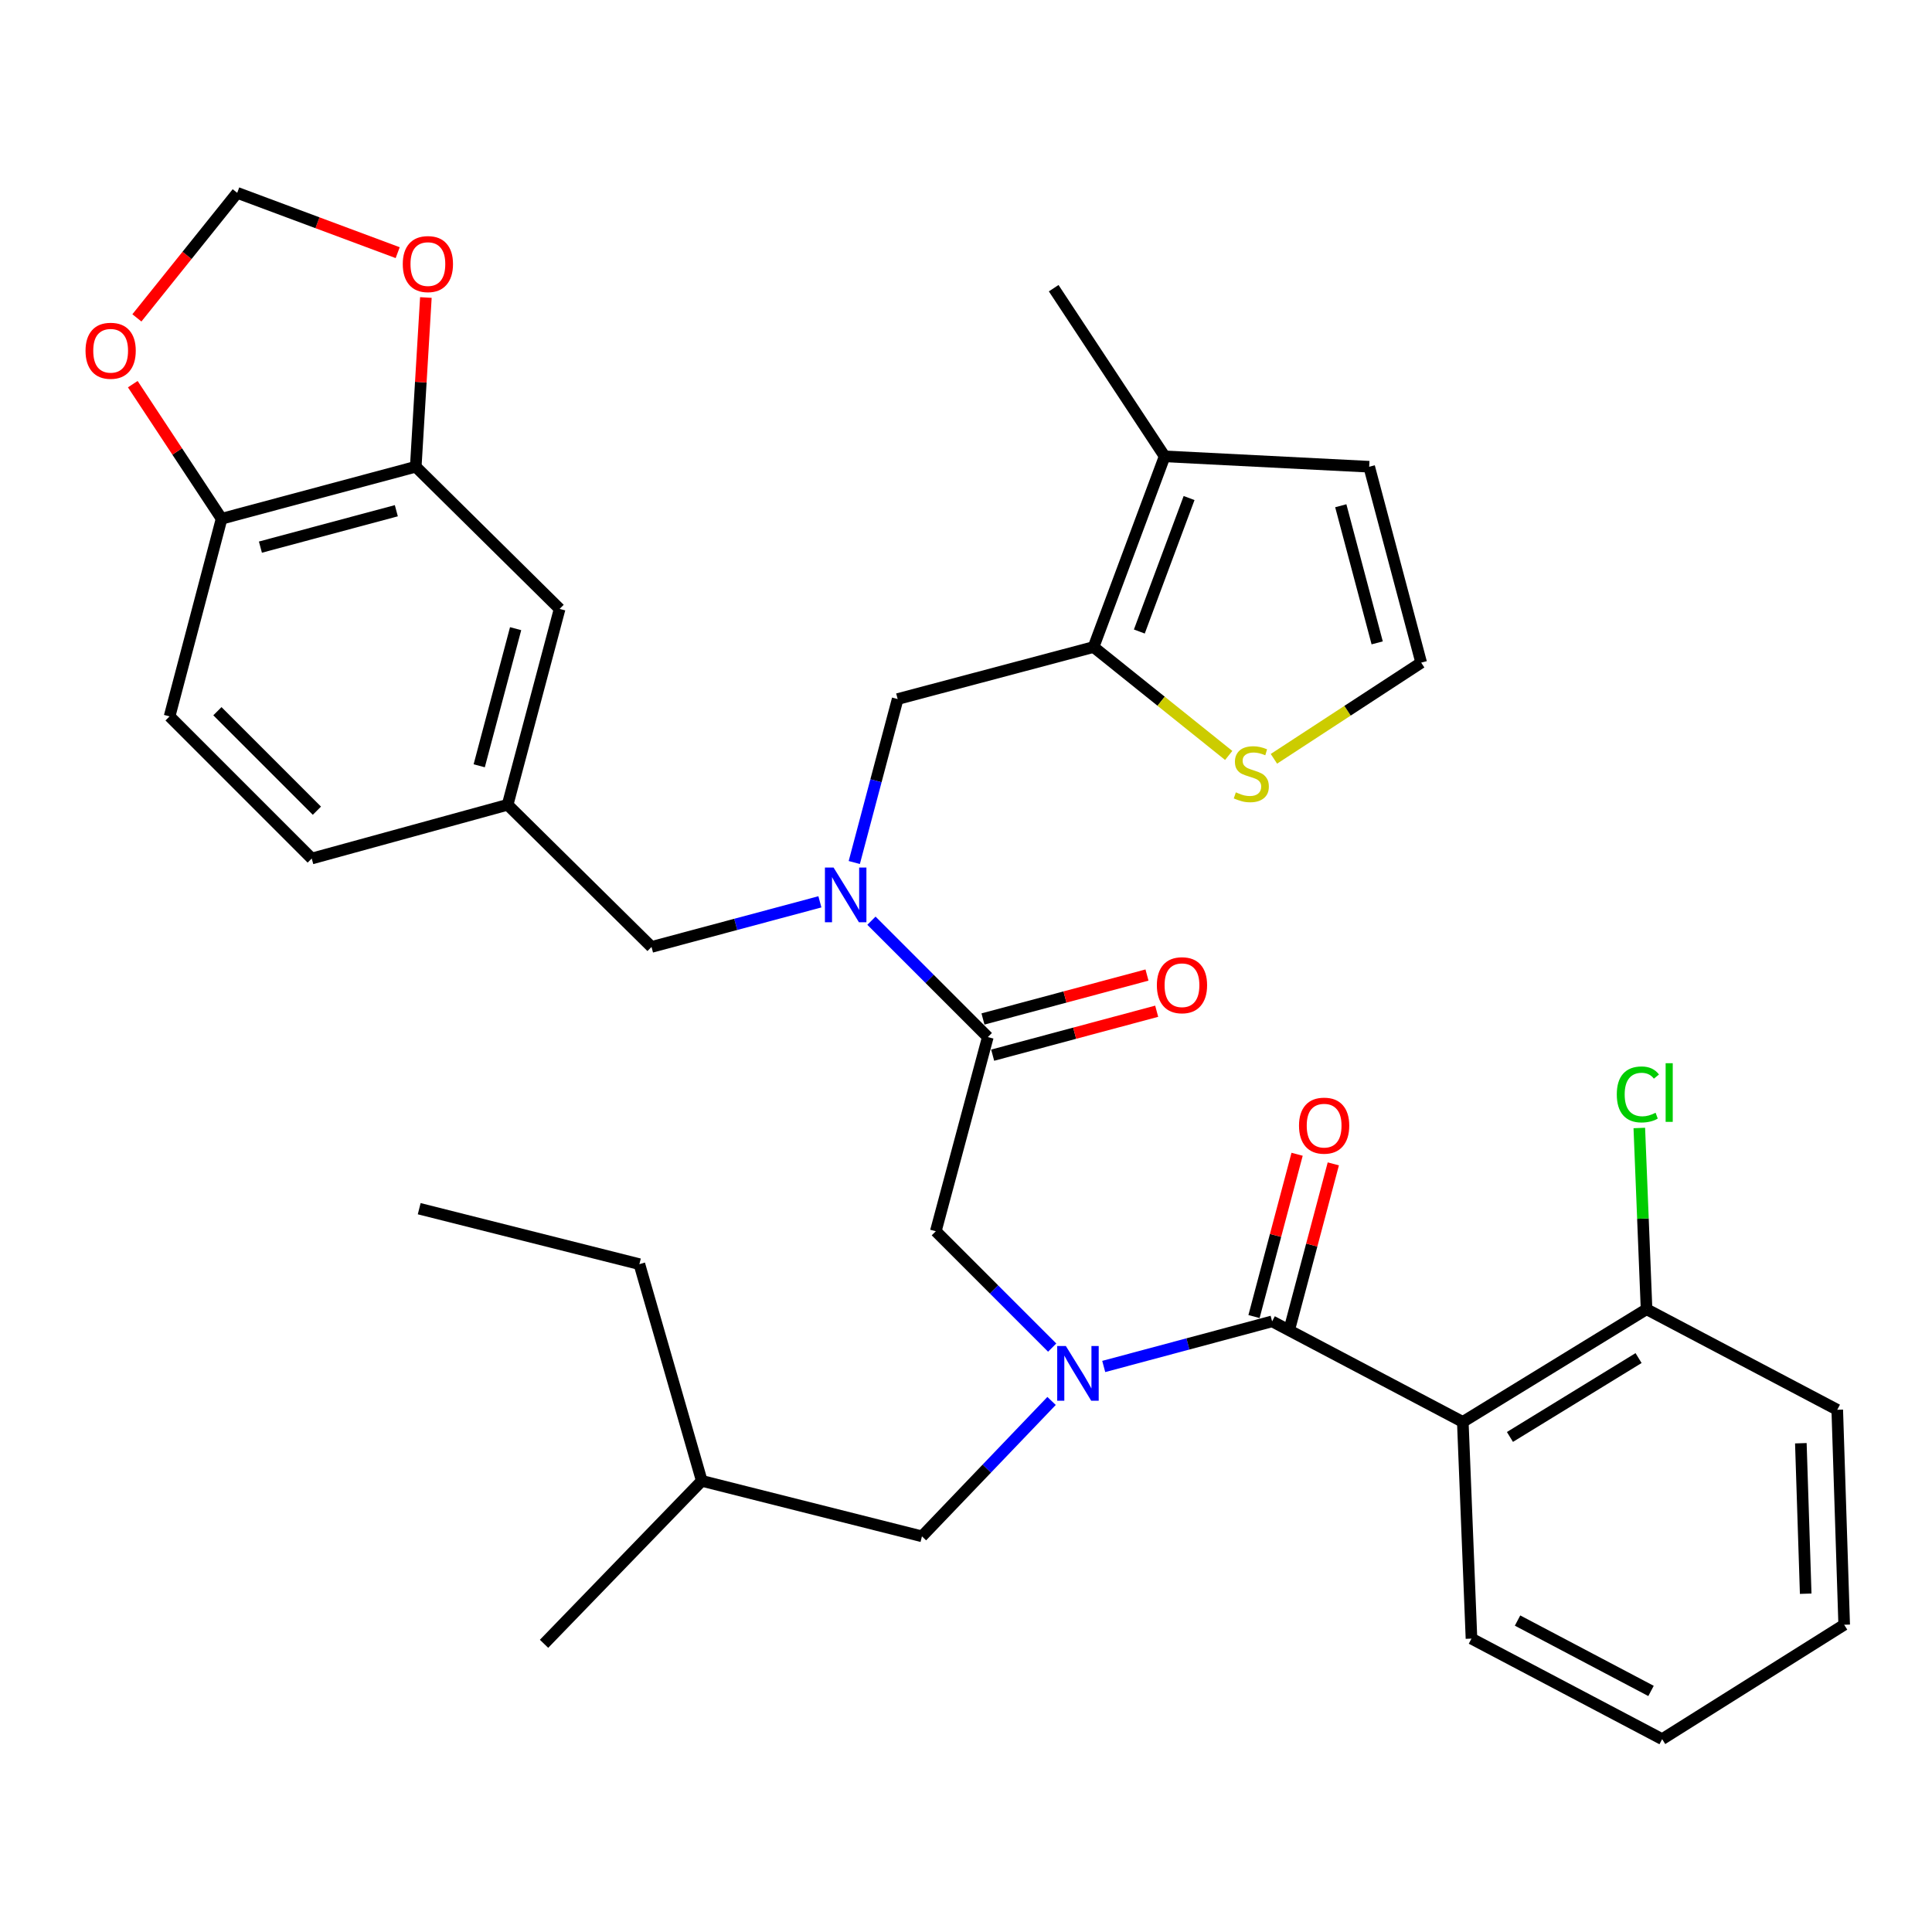 <?xml version='1.0' encoding='iso-8859-1'?>
<svg version='1.1' baseProfile='full'
              xmlns='http://www.w3.org/2000/svg'
                      xmlns:rdkit='http://www.rdkit.org/xml'
                      xmlns:xlink='http://www.w3.org/1999/xlink'
                  xml:space='preserve'
width='1000px' height='1000px' viewBox='0 0 1000 1000'>
<!-- END OF HEADER -->
<rect style='opacity:1.0;fill:#FFFFFF;stroke:none' width='1000' height='1000' x='0' y='0'> </rect>
<path class='bond-0' d='M 757.142,735.98 L 852.251,677.658' style='fill:none;fill-rule:evenodd;stroke:#000000;stroke-width:6px;stroke-linecap:butt;stroke-linejoin:miter;stroke-opacity:1' />
<path class='bond-0' d='M 781.544,743.761 L 848.121,702.936' style='fill:none;fill-rule:evenodd;stroke:#000000;stroke-width:6px;stroke-linecap:butt;stroke-linejoin:miter;stroke-opacity:1' />
<path class='bond-1' d='M 757.142,735.98 L 761.634,848.142' style='fill:none;fill-rule:evenodd;stroke:#000000;stroke-width:6px;stroke-linecap:butt;stroke-linejoin:miter;stroke-opacity:1' />
<path class='bond-2' d='M 757.142,735.98 L 658.445,683.938' style='fill:none;fill-rule:evenodd;stroke:#000000;stroke-width:6px;stroke-linecap:butt;stroke-linejoin:miter;stroke-opacity:1' />
<path class='bond-3' d='M 544.608,697.517 L 514.491,667.4' style='fill:none;fill-rule:evenodd;stroke:#0000FF;stroke-width:6px;stroke-linecap:butt;stroke-linejoin:miter;stroke-opacity:1' />
<path class='bond-3' d='M 514.491,667.4 L 484.374,637.283' style='fill:none;fill-rule:evenodd;stroke:#000000;stroke-width:6px;stroke-linecap:butt;stroke-linejoin:miter;stroke-opacity:1' />
<path class='bond-4' d='M 571.29,707.285 L 614.868,695.612' style='fill:none;fill-rule:evenodd;stroke:#0000FF;stroke-width:6px;stroke-linecap:butt;stroke-linejoin:miter;stroke-opacity:1' />
<path class='bond-4' d='M 614.868,695.612 L 658.445,683.938' style='fill:none;fill-rule:evenodd;stroke:#000000;stroke-width:6px;stroke-linecap:butt;stroke-linejoin:miter;stroke-opacity:1' />
<path class='bond-5' d='M 544.29,725.126 L 510.745,760.166' style='fill:none;fill-rule:evenodd;stroke:#0000FF;stroke-width:6px;stroke-linecap:butt;stroke-linejoin:miter;stroke-opacity:1' />
<path class='bond-5' d='M 510.745,760.166 L 477.2,795.206' style='fill:none;fill-rule:evenodd;stroke:#000000;stroke-width:6px;stroke-linecap:butt;stroke-linejoin:miter;stroke-opacity:1' />
<path class='bond-6' d='M 667.815,686.426 L 678.968,644.423' style='fill:none;fill-rule:evenodd;stroke:#000000;stroke-width:6px;stroke-linecap:butt;stroke-linejoin:miter;stroke-opacity:1' />
<path class='bond-6' d='M 678.968,644.423 L 690.12,602.419' style='fill:none;fill-rule:evenodd;stroke:#FF0000;stroke-width:6px;stroke-linecap:butt;stroke-linejoin:miter;stroke-opacity:1' />
<path class='bond-6' d='M 649.075,681.45 L 660.227,639.447' style='fill:none;fill-rule:evenodd;stroke:#000000;stroke-width:6px;stroke-linecap:butt;stroke-linejoin:miter;stroke-opacity:1' />
<path class='bond-6' d='M 660.227,639.447 L 671.379,597.443' style='fill:none;fill-rule:evenodd;stroke:#FF0000;stroke-width:6px;stroke-linecap:butt;stroke-linejoin:miter;stroke-opacity:1' />
<path class='bond-7' d='M 852.251,677.658 L 850.377,630.75' style='fill:none;fill-rule:evenodd;stroke:#000000;stroke-width:6px;stroke-linecap:butt;stroke-linejoin:miter;stroke-opacity:1' />
<path class='bond-7' d='M 850.377,630.75 L 848.503,583.842' style='fill:none;fill-rule:evenodd;stroke:#00CC00;stroke-width:6px;stroke-linecap:butt;stroke-linejoin:miter;stroke-opacity:1' />
<path class='bond-8' d='M 852.251,677.658 L 950.958,729.699' style='fill:none;fill-rule:evenodd;stroke:#000000;stroke-width:6px;stroke-linecap:butt;stroke-linejoin:miter;stroke-opacity:1' />
<path class='bond-9' d='M 477.2,795.206 L 363.239,766.487' style='fill:none;fill-rule:evenodd;stroke:#000000;stroke-width:6px;stroke-linecap:butt;stroke-linejoin:miter;stroke-opacity:1' />
<path class='bond-10' d='M 464.628,361.823 L 566.029,334.902' style='fill:none;fill-rule:evenodd;stroke:#000000;stroke-width:6px;stroke-linecap:butt;stroke-linejoin:miter;stroke-opacity:1' />
<path class='bond-11' d='M 464.628,361.823 L 453.401,404.126' style='fill:none;fill-rule:evenodd;stroke:#000000;stroke-width:6px;stroke-linecap:butt;stroke-linejoin:miter;stroke-opacity:1' />
<path class='bond-11' d='M 453.401,404.126 L 442.173,446.43' style='fill:none;fill-rule:evenodd;stroke:#0000FF;stroke-width:6px;stroke-linecap:butt;stroke-linejoin:miter;stroke-opacity:1' />
<path class='bond-12' d='M 424.378,466.786 L 380.801,478.459' style='fill:none;fill-rule:evenodd;stroke:#0000FF;stroke-width:6px;stroke-linecap:butt;stroke-linejoin:miter;stroke-opacity:1' />
<path class='bond-12' d='M 380.801,478.459 L 337.223,490.132' style='fill:none;fill-rule:evenodd;stroke:#000000;stroke-width:6px;stroke-linecap:butt;stroke-linejoin:miter;stroke-opacity:1' />
<path class='bond-13' d='M 451.06,476.554 L 481.177,506.671' style='fill:none;fill-rule:evenodd;stroke:#0000FF;stroke-width:6px;stroke-linecap:butt;stroke-linejoin:miter;stroke-opacity:1' />
<path class='bond-13' d='M 481.177,506.671 L 511.294,536.788' style='fill:none;fill-rule:evenodd;stroke:#000000;stroke-width:6px;stroke-linecap:butt;stroke-linejoin:miter;stroke-opacity:1' />
<path class='bond-14' d='M 337.223,490.132 L 262.743,416.557' style='fill:none;fill-rule:evenodd;stroke:#000000;stroke-width:6px;stroke-linecap:butt;stroke-linejoin:miter;stroke-opacity:1' />
<path class='bond-15' d='M 513.803,546.153 L 556.25,534.782' style='fill:none;fill-rule:evenodd;stroke:#000000;stroke-width:6px;stroke-linecap:butt;stroke-linejoin:miter;stroke-opacity:1' />
<path class='bond-15' d='M 556.25,534.782 L 598.698,523.412' style='fill:none;fill-rule:evenodd;stroke:#FF0000;stroke-width:6px;stroke-linecap:butt;stroke-linejoin:miter;stroke-opacity:1' />
<path class='bond-15' d='M 508.786,527.423 L 551.233,516.052' style='fill:none;fill-rule:evenodd;stroke:#000000;stroke-width:6px;stroke-linecap:butt;stroke-linejoin:miter;stroke-opacity:1' />
<path class='bond-15' d='M 551.233,516.052 L 593.68,504.682' style='fill:none;fill-rule:evenodd;stroke:#FF0000;stroke-width:6px;stroke-linecap:butt;stroke-linejoin:miter;stroke-opacity:1' />
<path class='bond-16' d='M 511.294,536.788 L 484.374,637.283' style='fill:none;fill-rule:evenodd;stroke:#000000;stroke-width:6px;stroke-linecap:butt;stroke-linejoin:miter;stroke-opacity:1' />
<path class='bond-17' d='M 215.194,241.581 L 114.698,268.502' style='fill:none;fill-rule:evenodd;stroke:#000000;stroke-width:6px;stroke-linecap:butt;stroke-linejoin:miter;stroke-opacity:1' />
<path class='bond-17' d='M 205.137,264.349 L 134.79,283.193' style='fill:none;fill-rule:evenodd;stroke:#000000;stroke-width:6px;stroke-linecap:butt;stroke-linejoin:miter;stroke-opacity:1' />
<path class='bond-18' d='M 215.194,241.581 L 217.814,197.787' style='fill:none;fill-rule:evenodd;stroke:#000000;stroke-width:6px;stroke-linecap:butt;stroke-linejoin:miter;stroke-opacity:1' />
<path class='bond-18' d='M 217.814,197.787 L 220.434,153.994' style='fill:none;fill-rule:evenodd;stroke:#FF0000;stroke-width:6px;stroke-linecap:butt;stroke-linejoin:miter;stroke-opacity:1' />
<path class='bond-19' d='M 215.194,241.581 L 289.663,315.167' style='fill:none;fill-rule:evenodd;stroke:#000000;stroke-width:6px;stroke-linecap:butt;stroke-linejoin:miter;stroke-opacity:1' />
<path class='bond-20' d='M 114.698,268.502 L 91.714,233.67' style='fill:none;fill-rule:evenodd;stroke:#000000;stroke-width:6px;stroke-linecap:butt;stroke-linejoin:miter;stroke-opacity:1' />
<path class='bond-20' d='M 91.714,233.67 L 68.73,198.838' style='fill:none;fill-rule:evenodd;stroke:#FF0000;stroke-width:6px;stroke-linecap:butt;stroke-linejoin:miter;stroke-opacity:1' />
<path class='bond-21' d='M 114.698,268.502 L 87.778,370.796' style='fill:none;fill-rule:evenodd;stroke:#000000;stroke-width:6px;stroke-linecap:butt;stroke-linejoin:miter;stroke-opacity:1' />
<path class='bond-22' d='M 566.029,334.902 L 602.816,236.206' style='fill:none;fill-rule:evenodd;stroke:#000000;stroke-width:6px;stroke-linecap:butt;stroke-linejoin:miter;stroke-opacity:1' />
<path class='bond-22' d='M 589.716,326.87 L 615.467,257.783' style='fill:none;fill-rule:evenodd;stroke:#000000;stroke-width:6px;stroke-linecap:butt;stroke-linejoin:miter;stroke-opacity:1' />
<path class='bond-23' d='M 566.029,334.902 L 601.002,362.959' style='fill:none;fill-rule:evenodd;stroke:#000000;stroke-width:6px;stroke-linecap:butt;stroke-linejoin:miter;stroke-opacity:1' />
<path class='bond-23' d='M 601.002,362.959 L 635.976,391.015' style='fill:none;fill-rule:evenodd;stroke:#CCCC00;stroke-width:6px;stroke-linecap:butt;stroke-linejoin:miter;stroke-opacity:1' />
<path class='bond-24' d='M 602.816,236.206 L 708.687,241.581' style='fill:none;fill-rule:evenodd;stroke:#000000;stroke-width:6px;stroke-linecap:butt;stroke-linejoin:miter;stroke-opacity:1' />
<path class='bond-25' d='M 602.816,236.206 L 545.389,149.165' style='fill:none;fill-rule:evenodd;stroke:#000000;stroke-width:6px;stroke-linecap:butt;stroke-linejoin:miter;stroke-opacity:1' />
<path class='bond-26' d='M 659.378,392.756 L 697.493,367.869' style='fill:none;fill-rule:evenodd;stroke:#CCCC00;stroke-width:6px;stroke-linecap:butt;stroke-linejoin:miter;stroke-opacity:1' />
<path class='bond-26' d='M 697.493,367.869 L 735.608,342.982' style='fill:none;fill-rule:evenodd;stroke:#000000;stroke-width:6px;stroke-linecap:butt;stroke-linejoin:miter;stroke-opacity:1' />
<path class='bond-27' d='M 735.608,342.982 L 708.687,241.581' style='fill:none;fill-rule:evenodd;stroke:#000000;stroke-width:6px;stroke-linecap:butt;stroke-linejoin:miter;stroke-opacity:1' />
<path class='bond-27' d='M 712.828,332.747 L 693.984,261.767' style='fill:none;fill-rule:evenodd;stroke:#000000;stroke-width:6px;stroke-linecap:butt;stroke-linejoin:miter;stroke-opacity:1' />
<path class='bond-28' d='M 205.841,130.777 L 164.309,115.297' style='fill:none;fill-rule:evenodd;stroke:#FF0000;stroke-width:6px;stroke-linecap:butt;stroke-linejoin:miter;stroke-opacity:1' />
<path class='bond-28' d='M 164.309,115.297 L 122.778,99.817' style='fill:none;fill-rule:evenodd;stroke:#000000;stroke-width:6px;stroke-linecap:butt;stroke-linejoin:miter;stroke-opacity:1' />
<path class='bond-29' d='M 70.858,164.534 L 96.818,132.176' style='fill:none;fill-rule:evenodd;stroke:#FF0000;stroke-width:6px;stroke-linecap:butt;stroke-linejoin:miter;stroke-opacity:1' />
<path class='bond-29' d='M 96.818,132.176 L 122.778,99.817' style='fill:none;fill-rule:evenodd;stroke:#000000;stroke-width:6px;stroke-linecap:butt;stroke-linejoin:miter;stroke-opacity:1' />
<path class='bond-30' d='M 289.663,315.167 L 262.743,416.557' style='fill:none;fill-rule:evenodd;stroke:#000000;stroke-width:6px;stroke-linecap:butt;stroke-linejoin:miter;stroke-opacity:1' />
<path class='bond-30' d='M 266.884,325.4 L 248.04,396.373' style='fill:none;fill-rule:evenodd;stroke:#000000;stroke-width:6px;stroke-linecap:butt;stroke-linejoin:miter;stroke-opacity:1' />
<path class='bond-31' d='M 87.778,370.796 L 161.354,444.371' style='fill:none;fill-rule:evenodd;stroke:#000000;stroke-width:6px;stroke-linecap:butt;stroke-linejoin:miter;stroke-opacity:1' />
<path class='bond-31' d='M 112.525,368.121 L 164.028,419.624' style='fill:none;fill-rule:evenodd;stroke:#000000;stroke-width:6px;stroke-linecap:butt;stroke-linejoin:miter;stroke-opacity:1' />
<path class='bond-32' d='M 262.743,416.557 L 161.354,444.371' style='fill:none;fill-rule:evenodd;stroke:#000000;stroke-width:6px;stroke-linecap:butt;stroke-linejoin:miter;stroke-opacity:1' />
<path class='bond-33' d='M 363.239,766.487 L 330.943,654.325' style='fill:none;fill-rule:evenodd;stroke:#000000;stroke-width:6px;stroke-linecap:butt;stroke-linejoin:miter;stroke-opacity:1' />
<path class='bond-34' d='M 363.239,766.487 L 281.595,850.835' style='fill:none;fill-rule:evenodd;stroke:#000000;stroke-width:6px;stroke-linecap:butt;stroke-linejoin:miter;stroke-opacity:1' />
<path class='bond-35' d='M 330.943,654.325 L 216.982,625.617' style='fill:none;fill-rule:evenodd;stroke:#000000;stroke-width:6px;stroke-linecap:butt;stroke-linejoin:miter;stroke-opacity:1' />
<path class='bond-36' d='M 761.634,848.142 L 860.33,900.183' style='fill:none;fill-rule:evenodd;stroke:#000000;stroke-width:6px;stroke-linecap:butt;stroke-linejoin:miter;stroke-opacity:1' />
<path class='bond-36' d='M 785.482,838.796 L 854.57,875.225' style='fill:none;fill-rule:evenodd;stroke:#000000;stroke-width:6px;stroke-linecap:butt;stroke-linejoin:miter;stroke-opacity:1' />
<path class='bond-37' d='M 950.958,729.699 L 954.545,840.967' style='fill:none;fill-rule:evenodd;stroke:#000000;stroke-width:6px;stroke-linecap:butt;stroke-linejoin:miter;stroke-opacity:1' />
<path class='bond-37' d='M 932.116,747.014 L 934.627,824.902' style='fill:none;fill-rule:evenodd;stroke:#000000;stroke-width:6px;stroke-linecap:butt;stroke-linejoin:miter;stroke-opacity:1' />
<path class='bond-38' d='M 860.33,900.183 L 954.545,840.967' style='fill:none;fill-rule:evenodd;stroke:#000000;stroke-width:6px;stroke-linecap:butt;stroke-linejoin:miter;stroke-opacity:1' />
<path  class='atom-1' d='M 551.689 696.699
L 560.969 711.699
Q 561.889 713.179, 563.369 715.859
Q 564.849 718.539, 564.929 718.699
L 564.929 696.699
L 568.689 696.699
L 568.689 725.019
L 564.809 725.019
L 554.849 708.619
Q 553.689 706.699, 552.449 704.499
Q 551.249 702.299, 550.889 701.619
L 550.889 725.019
L 547.209 725.019
L 547.209 696.699
L 551.689 696.699
' fill='#0000FF'/>
<path  class='atom-3' d='M 672.365 582.629
Q 672.365 575.829, 675.725 572.029
Q 679.085 568.229, 685.365 568.229
Q 691.645 568.229, 695.005 572.029
Q 698.365 575.829, 698.365 582.629
Q 698.365 589.509, 694.965 593.429
Q 691.565 597.309, 685.365 597.309
Q 679.125 597.309, 675.725 593.429
Q 672.365 589.549, 672.365 582.629
M 685.365 594.109
Q 689.685 594.109, 692.005 591.229
Q 694.365 588.309, 694.365 582.629
Q 694.365 577.069, 692.005 574.269
Q 689.685 571.429, 685.365 571.429
Q 681.045 571.429, 678.685 574.229
Q 676.365 577.029, 676.365 582.629
Q 676.365 588.349, 678.685 591.229
Q 681.045 594.109, 685.365 594.109
' fill='#FF0000'/>
<path  class='atom-5' d='M 836.85 566.476
Q 836.85 559.436, 840.13 555.756
Q 843.45 552.036, 849.73 552.036
Q 855.57 552.036, 858.69 556.156
L 856.05 558.316
Q 853.77 555.316, 849.73 555.316
Q 845.45 555.316, 843.17 558.196
Q 840.93 561.036, 840.93 566.476
Q 840.93 572.076, 843.25 574.956
Q 845.61 577.836, 850.17 577.836
Q 853.29 577.836, 856.93 575.956
L 858.05 578.956
Q 856.57 579.916, 854.33 580.476
Q 852.09 581.036, 849.61 581.036
Q 843.45 581.036, 840.13 577.276
Q 836.85 573.516, 836.85 566.476
' fill='#00CC00'/>
<path  class='atom-5' d='M 862.13 550.316
L 865.81 550.316
L 865.81 580.676
L 862.13 580.676
L 862.13 550.316
' fill='#00CC00'/>
<path  class='atom-8' d='M 431.459 449.052
L 440.739 464.052
Q 441.659 465.532, 443.139 468.212
Q 444.619 470.892, 444.699 471.052
L 444.699 449.052
L 448.459 449.052
L 448.459 477.372
L 444.579 477.372
L 434.619 460.972
Q 433.459 459.052, 432.219 456.852
Q 431.019 454.652, 430.659 453.972
L 430.659 477.372
L 426.979 477.372
L 426.979 449.052
L 431.459 449.052
' fill='#0000FF'/>
<path  class='atom-11' d='M 598.79 509.948
Q 598.79 503.148, 602.15 499.348
Q 605.51 495.548, 611.79 495.548
Q 618.07 495.548, 621.43 499.348
Q 624.79 503.148, 624.79 509.948
Q 624.79 516.828, 621.39 520.748
Q 617.99 524.628, 611.79 524.628
Q 605.55 524.628, 602.15 520.748
Q 598.79 516.868, 598.79 509.948
M 611.79 521.428
Q 616.11 521.428, 618.43 518.548
Q 620.79 515.628, 620.79 509.948
Q 620.79 504.388, 618.43 501.588
Q 616.11 498.748, 611.79 498.748
Q 607.47 498.748, 605.11 501.548
Q 602.79 504.348, 602.79 509.948
Q 602.79 515.668, 605.11 518.548
Q 607.47 521.428, 611.79 521.428
' fill='#FF0000'/>
<path  class='atom-17' d='M 639.673 410.119
Q 639.993 410.239, 641.313 410.799
Q 642.633 411.359, 644.073 411.719
Q 645.553 412.039, 646.993 412.039
Q 649.673 412.039, 651.233 410.759
Q 652.793 409.439, 652.793 407.159
Q 652.793 405.599, 651.993 404.639
Q 651.233 403.679, 650.033 403.159
Q 648.833 402.639, 646.833 402.039
Q 644.313 401.279, 642.793 400.559
Q 641.313 399.839, 640.233 398.319
Q 639.193 396.799, 639.193 394.239
Q 639.193 390.679, 641.593 388.479
Q 644.033 386.279, 648.833 386.279
Q 652.113 386.279, 655.833 387.839
L 654.913 390.919
Q 651.513 389.519, 648.953 389.519
Q 646.193 389.519, 644.673 390.679
Q 643.153 391.799, 643.193 393.759
Q 643.193 395.279, 643.953 396.199
Q 644.753 397.119, 645.873 397.639
Q 647.033 398.159, 648.953 398.759
Q 651.513 399.559, 653.033 400.359
Q 654.553 401.159, 655.633 402.799
Q 656.753 404.399, 656.753 407.159
Q 656.753 411.079, 654.113 413.199
Q 651.513 415.279, 647.153 415.279
Q 644.633 415.279, 642.713 414.719
Q 640.833 414.199, 638.593 413.279
L 639.673 410.119
' fill='#CCCC00'/>
<path  class='atom-21' d='M 208.474 136.685
Q 208.474 129.885, 211.834 126.085
Q 215.194 122.285, 221.474 122.285
Q 227.754 122.285, 231.114 126.085
Q 234.474 129.885, 234.474 136.685
Q 234.474 143.565, 231.074 147.485
Q 227.674 151.365, 221.474 151.365
Q 215.234 151.365, 211.834 147.485
Q 208.474 143.605, 208.474 136.685
M 221.474 148.165
Q 225.794 148.165, 228.114 145.285
Q 230.474 142.365, 230.474 136.685
Q 230.474 131.125, 228.114 128.325
Q 225.794 125.485, 221.474 125.485
Q 217.154 125.485, 214.794 128.285
Q 212.474 131.085, 212.474 136.685
Q 212.474 142.405, 214.794 145.285
Q 217.154 148.165, 221.474 148.165
' fill='#FF0000'/>
<path  class='atom-22' d='M 44.271 181.551
Q 44.271 174.751, 47.631 170.951
Q 50.991 167.151, 57.271 167.151
Q 63.551 167.151, 66.911 170.951
Q 70.271 174.751, 70.271 181.551
Q 70.271 188.431, 66.871 192.351
Q 63.471 196.231, 57.271 196.231
Q 51.031 196.231, 47.631 192.351
Q 44.271 188.471, 44.271 181.551
M 57.271 193.031
Q 61.591 193.031, 63.911 190.151
Q 66.271 187.231, 66.271 181.551
Q 66.271 175.991, 63.911 173.191
Q 61.591 170.351, 57.271 170.351
Q 52.951 170.351, 50.591 173.151
Q 48.271 175.951, 48.271 181.551
Q 48.271 187.271, 50.591 190.151
Q 52.951 193.031, 57.271 193.031
' fill='#FF0000'/>
</svg>
